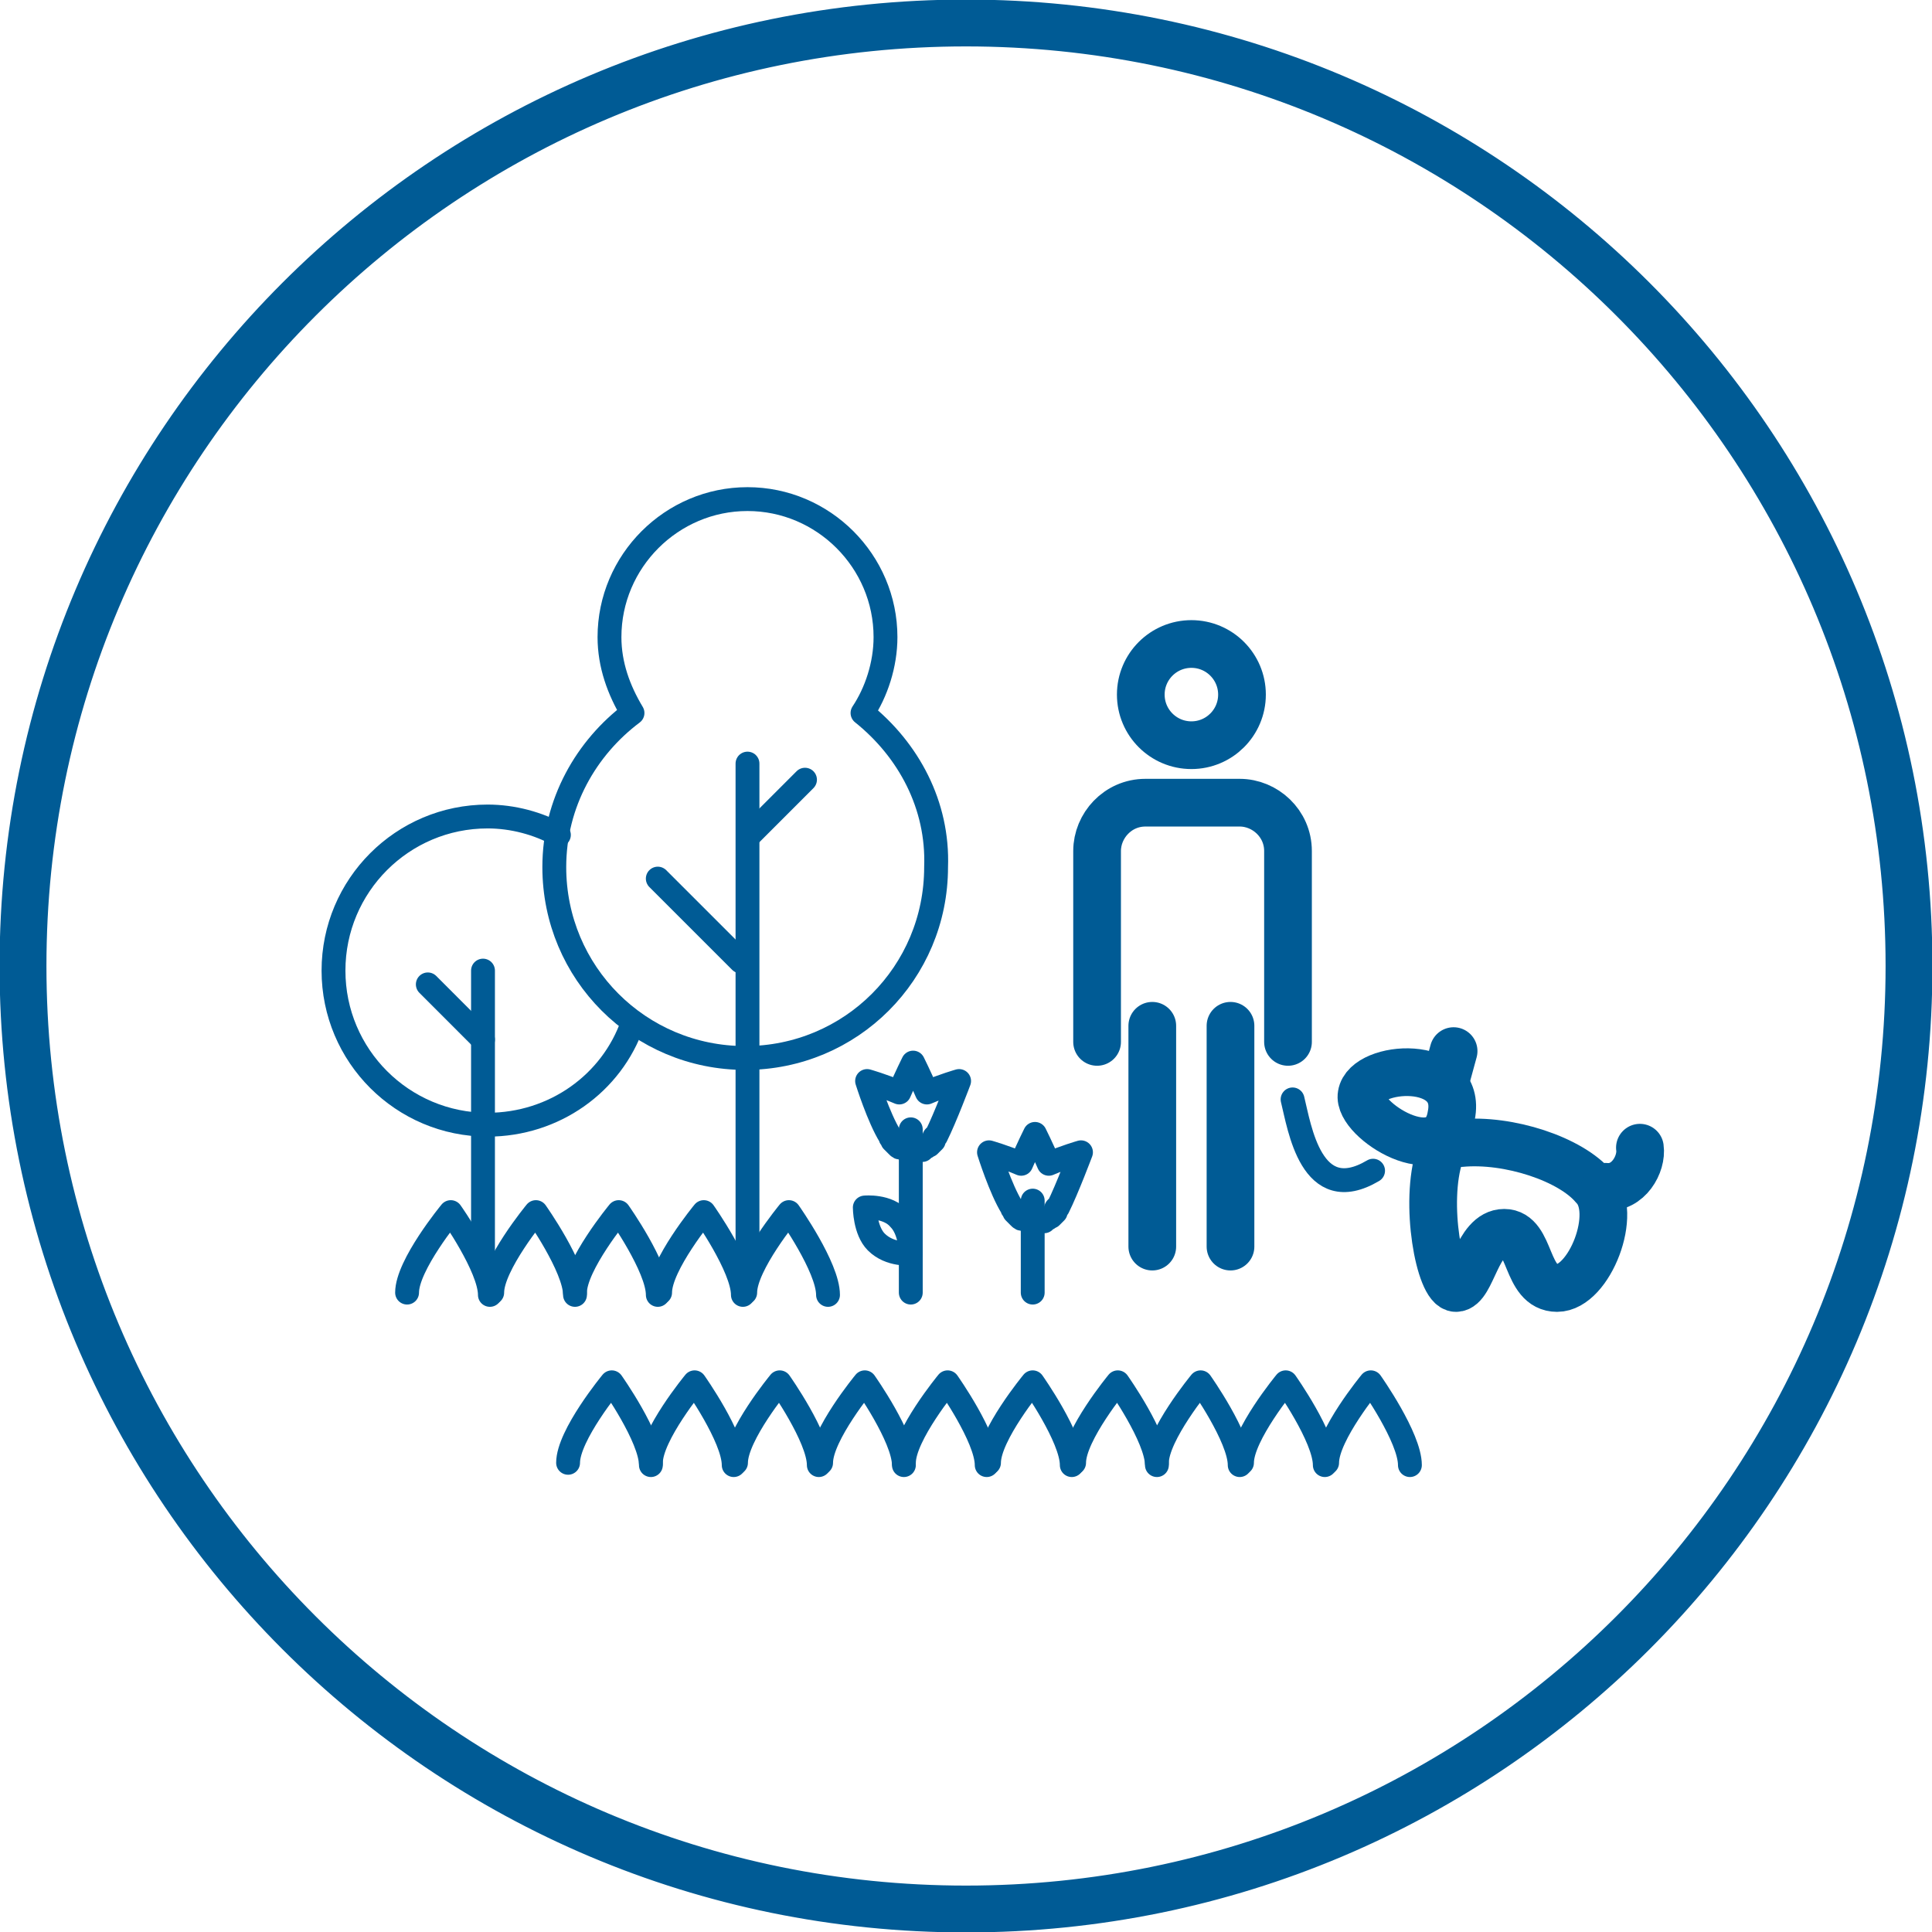 <?xml version="1.0" encoding="UTF-8"?> <svg xmlns="http://www.w3.org/2000/svg" width="81" height="81" viewBox="0 0 81 81" fill="none"> <g clip-path="url(#clip0_173_248)"> <path d="M79.554 40.5C79.554 18.923 62.077 1.446 40.5 1.446C18.923 1.446 1.447 18.923 1.447 40.5C1.447 62.077 18.923 79.554 40.5 79.554C62.077 79.554 79.554 62.077 79.554 40.5ZM0.482 40.5C0.482 18.395 18.395 0.482 40.5 0.482C62.605 0.482 80.518 18.395 80.518 40.5C80.518 62.605 62.605 80.518 40.5 80.518C18.395 80.518 0.482 62.605 0.482 40.5Z" fill="#424291" stroke="#005B95"></path> <path d="M49.95 31.243C51.121 31.243 52.071 30.293 52.071 29.121C52.071 27.95 51.121 27 49.95 27C48.778 27 47.828 27.95 47.828 29.121C47.828 30.293 48.778 31.243 49.95 31.243Z" stroke="#005B95" stroke-width="2" stroke-miterlimit="10" stroke-linecap="round" stroke-linejoin="round"></path> <path d="M45.996 43.682V35.678C45.996 34.618 46.864 33.653 48.021 33.653H51.975C53.035 33.653 54 34.521 54 35.678V43.682" stroke="#005B95" stroke-width="2" stroke-miterlimit="10" stroke-linecap="round" stroke-linejoin="round"></path> <path d="M48.31 43.007V52.264" stroke="#005B95" stroke-width="2" stroke-miterlimit="10" stroke-linecap="round" stroke-linejoin="round"></path> <path d="M51.589 43.007V52.264" stroke="#005B95" stroke-width="2" stroke-miterlimit="10" stroke-linecap="round" stroke-linejoin="round"></path> <path d="M57.086 45.9C56.893 46.961 60.461 49.179 60.846 46.768C61.328 44.357 57.279 44.647 57.086 45.9Z" stroke="#005B95" stroke-width="2" stroke-miterlimit="10" stroke-linecap="round" stroke-linejoin="round"></path> <path d="M60.943 44.068L60.653 45.129" stroke="#005B95" stroke-width="2" stroke-miterlimit="10" stroke-linecap="round" stroke-linejoin="round"></path> <path d="M60.365 48.407C59.69 50.432 60.365 54 61.04 54C61.715 54 61.907 51.686 63.065 51.686C64.222 51.686 63.932 54 65.282 54C66.632 54 67.886 50.818 66.825 49.757C65.861 48.6 63.257 47.732 61.232 47.925" stroke="#005B95" stroke-width="2" stroke-miterlimit="10" stroke-linecap="round" stroke-linejoin="round"></path> <path d="M68.754 48.118C68.85 48.793 68.272 49.853 67.308 49.757" stroke="#005B95" stroke-width="2" stroke-miterlimit="10" stroke-linecap="round" stroke-linejoin="round"></path> <path d="M54.192 46.093C54.482 47.25 54.964 50.625 57.567 49.082" stroke="#005B95" stroke-miterlimit="10" stroke-linecap="round" stroke-linejoin="round"></path> <path d="M36.161 29.893C36.739 29.025 37.125 27.868 37.125 26.711C37.125 23.529 34.521 20.925 31.339 20.925C28.157 20.925 25.553 23.529 25.553 26.711C25.553 27.868 25.939 28.929 26.518 29.893C24.589 31.34 23.239 33.654 23.239 36.354C23.239 40.789 26.807 44.357 31.243 44.357C35.678 44.357 39.246 40.789 39.246 36.354C39.343 33.75 38.089 31.436 36.161 29.893Z" stroke="#005B95" stroke-miterlimit="10" stroke-linecap="round" stroke-linejoin="round"></path> <path d="M31.339 32.014V53.036" stroke="#005B95" stroke-miterlimit="10" stroke-linecap="round" stroke-linejoin="round"></path> <path d="M27.578 36.836L31.05 40.307" stroke="#005B95" stroke-miterlimit="10" stroke-linecap="round" stroke-linejoin="round"></path> <path d="M31.436 35.004L33.75 32.689" stroke="#005B95" stroke-miterlimit="10" stroke-linecap="round" stroke-linejoin="round"></path> <path d="M20.25 43.586L17.936 41.271" stroke="#005B95" stroke-miterlimit="10" stroke-linecap="round" stroke-linejoin="round"></path> <path d="M17.067 54.193C17.067 53.036 18.899 50.818 18.899 50.818C18.899 50.818 20.539 53.132 20.539 54.289" stroke="#005B95" stroke-miterlimit="10" stroke-linecap="round" stroke-linejoin="round"></path> <path d="M20.636 54.193C20.636 53.036 22.468 50.818 22.468 50.818C22.468 50.818 24.107 53.132 24.107 54.289" stroke="#005B95" stroke-miterlimit="10" stroke-linecap="round" stroke-linejoin="round"></path> <path d="M24.107 54.193C24.107 53.036 25.94 50.818 25.94 50.818C25.94 50.818 27.579 53.132 27.579 54.289" stroke="#005B95" stroke-miterlimit="10" stroke-linecap="round" stroke-linejoin="round"></path> <path d="M27.675 54.193C27.675 53.036 29.507 50.818 29.507 50.818C29.507 50.818 31.146 53.132 31.146 54.289" stroke="#005B95" stroke-miterlimit="10" stroke-linecap="round" stroke-linejoin="round"></path> <path d="M31.243 54.193C31.243 53.036 33.075 50.818 33.075 50.818C33.075 50.818 34.715 53.132 34.715 54.289" stroke="#005B95" stroke-miterlimit="10" stroke-linecap="round" stroke-linejoin="round"></path> <path d="M23.817 61.329C23.817 60.172 25.649 57.954 25.649 57.954C25.649 57.954 27.289 60.268 27.289 61.425" stroke="#005B95" stroke-miterlimit="10" stroke-linecap="round" stroke-linejoin="round"></path> <path d="M27.289 61.329C27.289 60.172 29.121 57.954 29.121 57.954C29.121 57.954 30.761 60.268 30.761 61.425" stroke="#005B95" stroke-miterlimit="10" stroke-linecap="round" stroke-linejoin="round"></path> <path d="M30.857 61.329C30.857 60.172 32.69 57.954 32.69 57.954C32.69 57.954 34.329 60.268 34.329 61.425" stroke="#005B95" stroke-miterlimit="10" stroke-linecap="round" stroke-linejoin="round"></path> <path d="M34.425 61.329C34.425 60.172 36.257 57.954 36.257 57.954C36.257 57.954 37.896 60.268 37.896 61.425" stroke="#005B95" stroke-miterlimit="10" stroke-linecap="round" stroke-linejoin="round"></path> <path d="M37.897 61.329C37.897 60.172 39.729 57.954 39.729 57.954C39.729 57.954 41.368 60.268 41.368 61.425" stroke="#005B95" stroke-miterlimit="10" stroke-linecap="round" stroke-linejoin="round"></path> <path d="M41.464 61.329C41.464 60.172 43.296 57.954 43.296 57.954C43.296 57.954 44.935 60.268 44.935 61.425" stroke="#005B95" stroke-miterlimit="10" stroke-linecap="round" stroke-linejoin="round"></path> <path d="M45.032 61.329C45.032 60.172 46.864 57.954 46.864 57.954C46.864 57.954 48.504 60.268 48.504 61.425" stroke="#005B95" stroke-miterlimit="10" stroke-linecap="round" stroke-linejoin="round"></path> <path d="M48.504 61.329C48.504 60.172 50.336 57.954 50.336 57.954C50.336 57.954 51.975 60.268 51.975 61.425" stroke="#005B95" stroke-miterlimit="10" stroke-linecap="round" stroke-linejoin="round"></path> <path d="M52.071 61.329C52.071 60.172 53.903 57.954 53.903 57.954C53.903 57.954 55.543 60.268 55.543 61.425" stroke="#005B95" stroke-miterlimit="10" stroke-linecap="round" stroke-linejoin="round"></path> <path d="M55.64 61.329C55.64 60.172 57.472 57.954 57.472 57.954C57.472 57.954 59.111 60.268 59.111 61.425" stroke="#005B95" stroke-miterlimit="10" stroke-linecap="round" stroke-linejoin="round"></path> <path d="M26.518 42.911C25.65 45.418 23.24 47.154 20.443 47.154C16.875 47.154 13.982 44.261 13.982 40.693C13.982 37.125 16.875 34.232 20.443 34.232C21.504 34.232 22.565 34.522 23.432 35.004" stroke="#005B95" stroke-miterlimit="10" stroke-linecap="round" stroke-linejoin="round"></path> <path d="M20.25 40.693V52.554" stroke="#005B95" stroke-miterlimit="10" stroke-linecap="round" stroke-linejoin="round"></path> <path d="M38.571 48.215C38.571 48.215 38.668 48.215 38.668 48.118H38.764C38.861 48.118 38.861 48.022 38.957 48.022L39.053 47.925C39.053 47.925 39.053 47.925 39.15 47.829V47.732C39.15 47.732 39.15 47.636 39.246 47.636C39.632 46.864 40.211 45.322 40.211 45.322C40.211 45.322 39.536 45.514 38.861 45.804C38.571 45.129 38.282 44.55 38.282 44.55C38.282 44.55 37.993 45.129 37.703 45.804C37.029 45.514 36.353 45.322 36.353 45.322C36.353 45.322 36.836 46.864 37.318 47.636C37.318 47.636 37.318 47.732 37.414 47.732V47.829C37.414 47.829 37.414 47.829 37.511 47.925L37.607 48.022C37.703 48.118 37.703 48.118 37.8 48.118H37.896C37.896 48.118 37.993 48.118 37.993 48.215H38.089H38.186C38.282 48.215 38.475 48.215 38.571 48.215ZM38.571 48.215H38.668C38.475 48.215 38.571 48.215 38.571 48.215Z" stroke="#005B95" stroke-miterlimit="10" stroke-linecap="round" stroke-linejoin="round"></path> <path d="M38.185 47.347V54.193" stroke="#005B95" stroke-miterlimit="10" stroke-linecap="round" stroke-linejoin="round"></path> <path d="M43.682 51.203C43.682 51.203 43.778 51.203 43.778 51.107H43.875C43.971 51.107 43.971 51.011 44.067 51.011L44.164 50.914C44.164 50.914 44.164 50.914 44.26 50.818V50.721C44.26 50.721 44.26 50.625 44.357 50.625C44.742 49.853 45.321 48.31 45.321 48.31C45.321 48.31 44.646 48.503 43.971 48.793C43.682 48.118 43.392 47.539 43.392 47.539C43.392 47.539 43.103 48.118 42.814 48.793C42.139 48.503 41.464 48.31 41.464 48.31C41.464 48.31 41.946 49.853 42.428 50.625C42.428 50.625 42.428 50.721 42.525 50.721V50.818C42.525 50.818 42.525 50.818 42.621 50.914L42.717 51.011C42.814 51.107 42.814 51.107 42.91 51.107H43.007C43.007 51.107 43.103 51.107 43.103 51.203H43.2H43.296C43.392 51.203 43.585 51.203 43.682 51.203ZM43.682 51.203H43.778C43.585 51.203 43.682 51.203 43.682 51.203Z" stroke="#005B95" stroke-miterlimit="10" stroke-linecap="round" stroke-linejoin="round"></path> <path d="M43.297 50.336V54.193" stroke="#005B95" stroke-miterlimit="10" stroke-linecap="round" stroke-linejoin="round"></path> <path d="M37.703 51.107C38.185 51.589 38.185 52.553 38.185 52.553C38.185 52.553 37.318 52.65 36.739 52.071C36.257 51.589 36.257 50.625 36.257 50.625C36.257 50.625 37.221 50.529 37.703 51.107Z" stroke="#005B95" stroke-miterlimit="10" stroke-linecap="round" stroke-linejoin="round"></path> </g> <defs> <clipPath id="clip0_173_248"> <rect width="81" height="81" fill="white"></rect> </clipPath> </defs> </svg> 